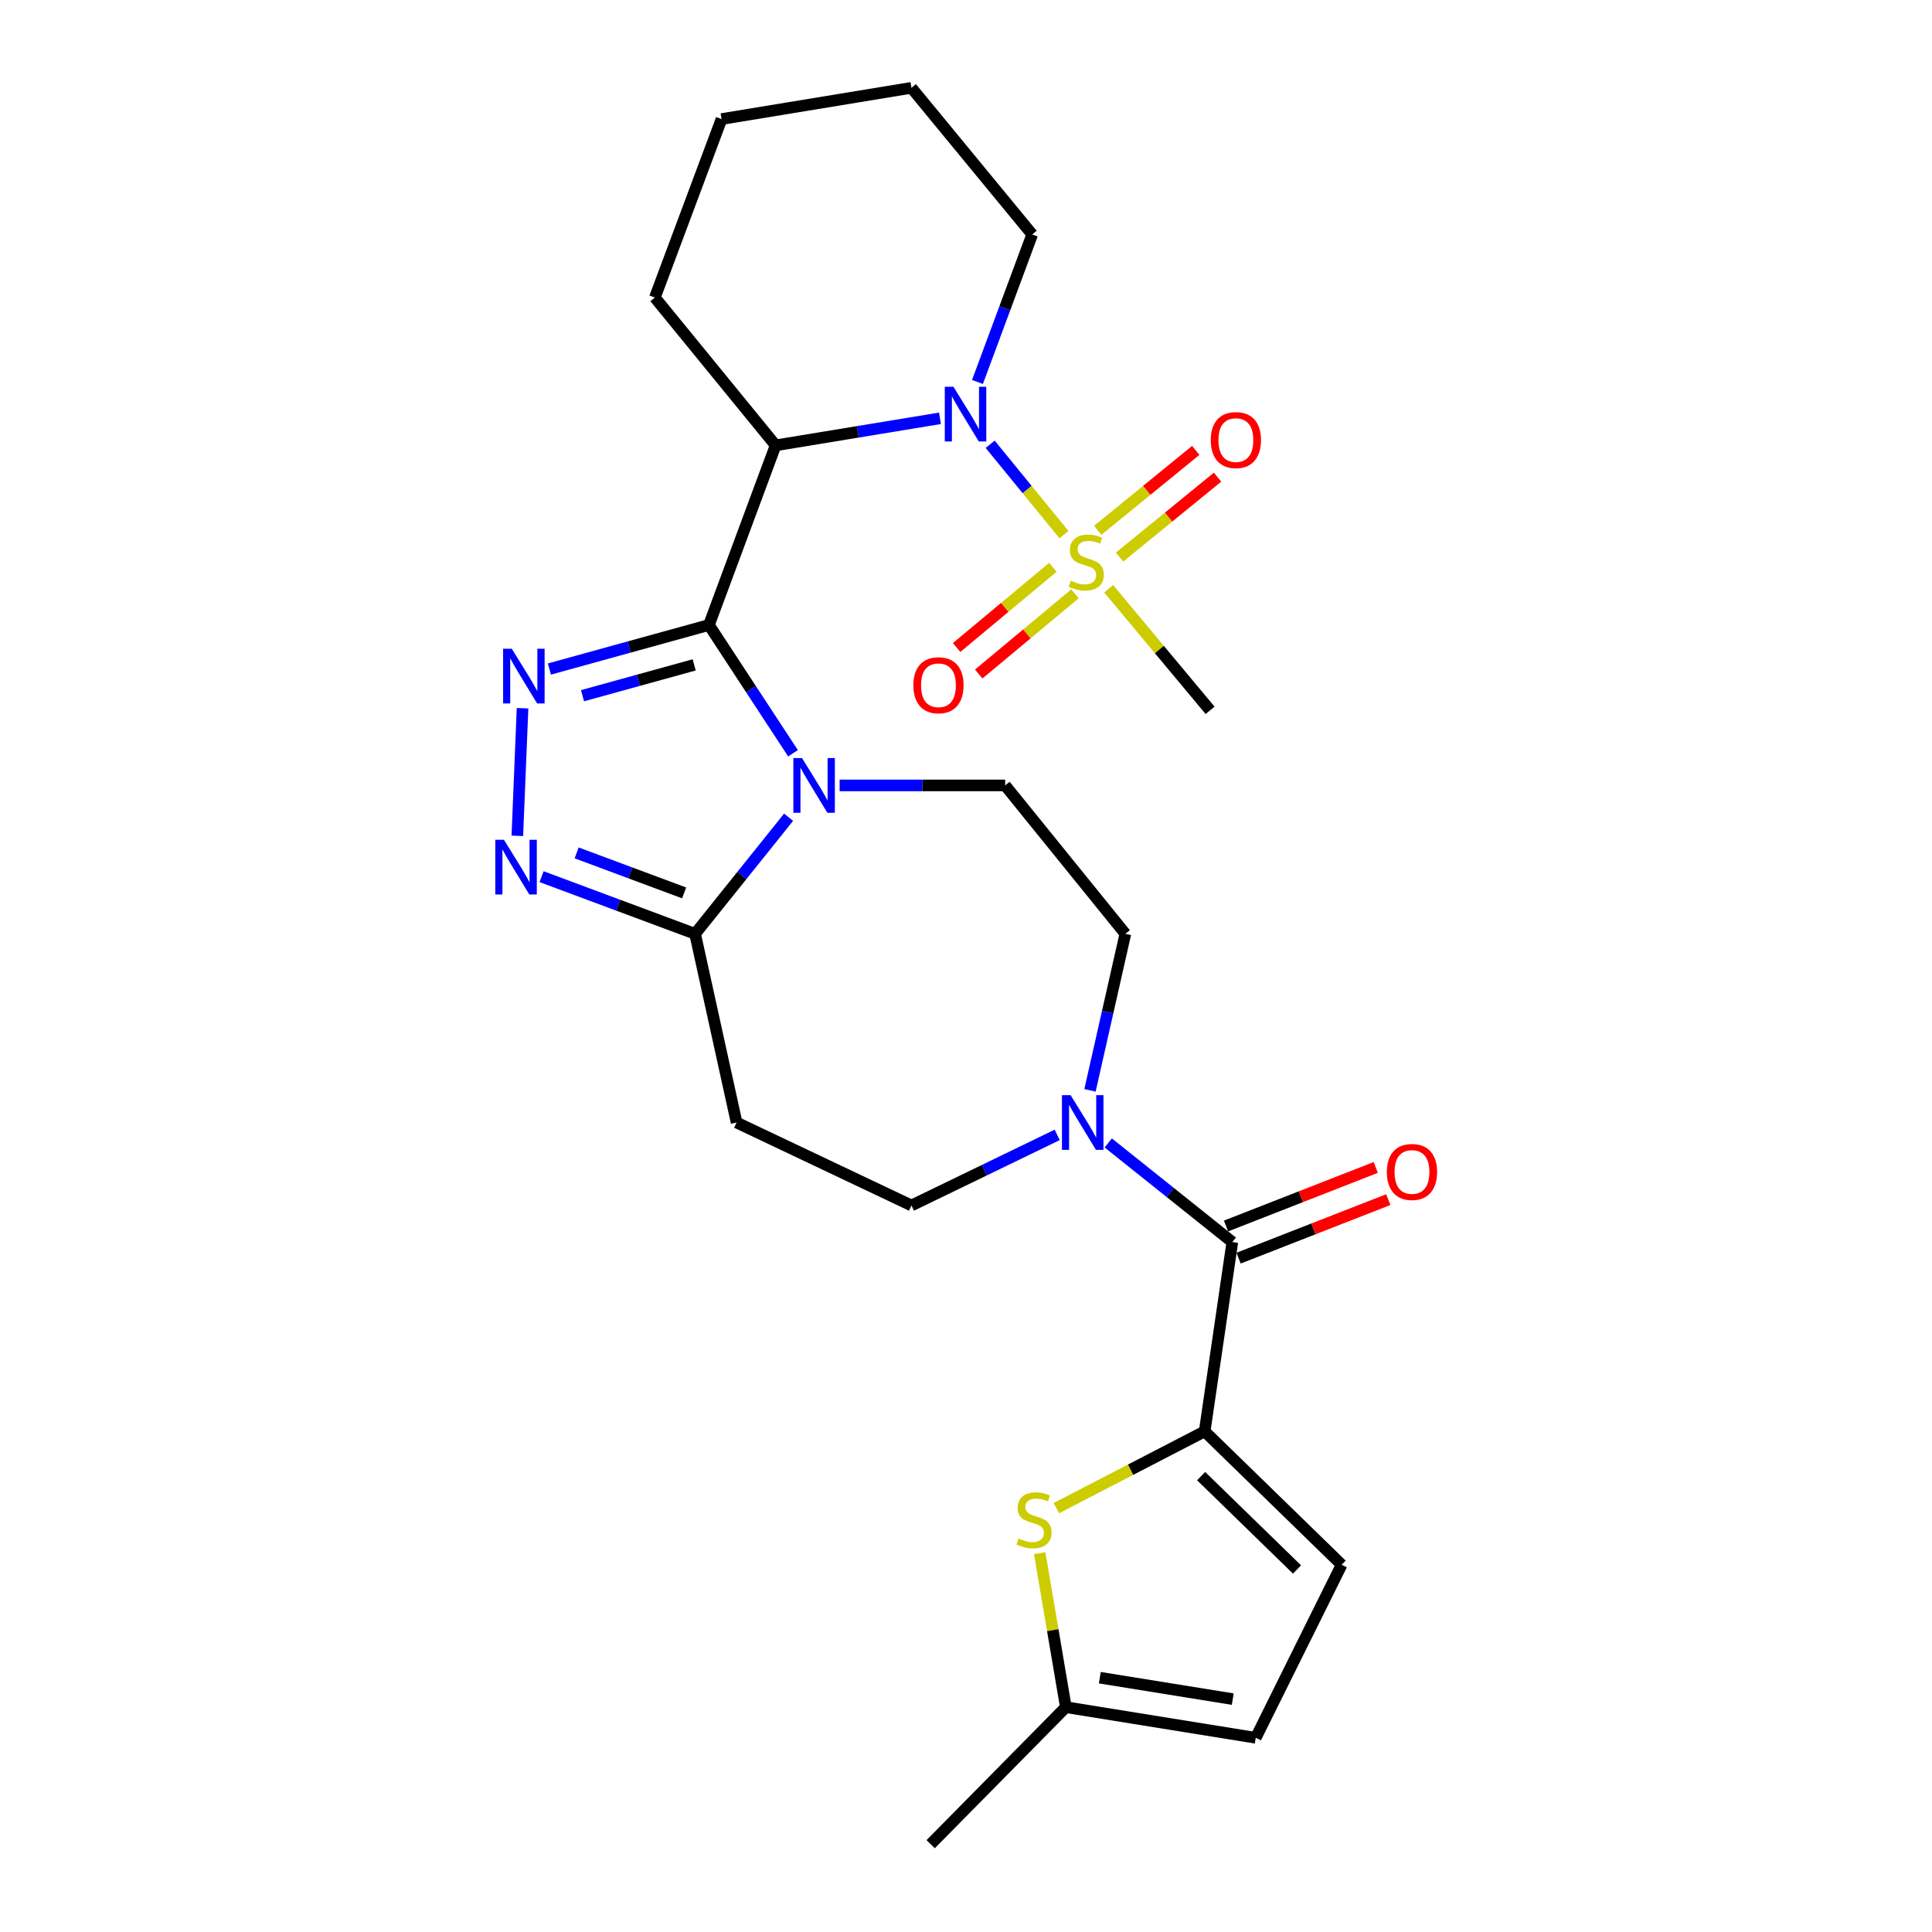 <?xml version='1.0' encoding='iso-8859-1'?>
<svg version='1.1' baseProfile='full'
              xmlns='http://www.w3.org/2000/svg'
                      xmlns:rdkit='http://www.rdkit.org/xml'
                      xmlns:xlink='http://www.w3.org/1999/xlink'
                  xml:space='preserve'
width='1000px' height='1000px' viewBox='0 0 1000 1000'>
<!-- END OF HEADER -->
<rect style='opacity:1.0;fill:#FFFFFF;stroke:none' width='1000' height='1000' x='0' y='0'> </rect>
<path class='bond-0' d='M 366.94,323.496 L 388.703,356.693' style='fill:none;fill-rule:evenodd;stroke:#000000;stroke-width:6px;stroke-linecap:butt;stroke-linejoin:miter;stroke-opacity:1' />
<path class='bond-0' d='M 388.703,356.693 L 410.467,389.89' style='fill:none;fill-rule:evenodd;stroke:#0000FF;stroke-width:6px;stroke-linecap:butt;stroke-linejoin:miter;stroke-opacity:1' />
<path class='bond-2' d='M 366.94,323.496 L 325.657,334.893' style='fill:none;fill-rule:evenodd;stroke:#000000;stroke-width:6px;stroke-linecap:butt;stroke-linejoin:miter;stroke-opacity:1' />
<path class='bond-2' d='M 325.657,334.893 L 284.373,346.29' style='fill:none;fill-rule:evenodd;stroke:#0000FF;stroke-width:6px;stroke-linecap:butt;stroke-linejoin:miter;stroke-opacity:1' />
<path class='bond-2' d='M 359.31,344.139 L 330.411,352.117' style='fill:none;fill-rule:evenodd;stroke:#000000;stroke-width:6px;stroke-linecap:butt;stroke-linejoin:miter;stroke-opacity:1' />
<path class='bond-2' d='M 330.411,352.117 L 301.513,360.094' style='fill:none;fill-rule:evenodd;stroke:#0000FF;stroke-width:6px;stroke-linecap:butt;stroke-linejoin:miter;stroke-opacity:1' />
<path class='bond-4' d='M 366.94,323.496 L 401.455,230.515' style='fill:none;fill-rule:evenodd;stroke:#000000;stroke-width:6px;stroke-linecap:butt;stroke-linejoin:miter;stroke-opacity:1' />
<path class='bond-6' d='M 408.175,422.997 L 383.979,453.175' style='fill:none;fill-rule:evenodd;stroke:#0000FF;stroke-width:6px;stroke-linecap:butt;stroke-linejoin:miter;stroke-opacity:1' />
<path class='bond-6' d='M 383.979,453.175 L 359.783,483.353' style='fill:none;fill-rule:evenodd;stroke:#000000;stroke-width:6px;stroke-linecap:butt;stroke-linejoin:miter;stroke-opacity:1' />
<path class='bond-13' d='M 434.589,406.532 L 477.427,406.532' style='fill:none;fill-rule:evenodd;stroke:#0000FF;stroke-width:6px;stroke-linecap:butt;stroke-linejoin:miter;stroke-opacity:1' />
<path class='bond-13' d='M 477.427,406.532 L 520.265,406.532' style='fill:none;fill-rule:evenodd;stroke:#000000;stroke-width:6px;stroke-linecap:butt;stroke-linejoin:miter;stroke-opacity:1' />
<path class='bond-1' d='M 550.704,276.718 L 531.607,253.338' style='fill:none;fill-rule:evenodd;stroke:#CCCC00;stroke-width:6px;stroke-linecap:butt;stroke-linejoin:miter;stroke-opacity:1' />
<path class='bond-1' d='M 531.607,253.338 L 512.51,229.958' style='fill:none;fill-rule:evenodd;stroke:#0000FF;stroke-width:6px;stroke-linecap:butt;stroke-linejoin:miter;stroke-opacity:1' />
<path class='bond-16' d='M 544.966,293.635 L 520.055,314.392' style='fill:none;fill-rule:evenodd;stroke:#CCCC00;stroke-width:6px;stroke-linecap:butt;stroke-linejoin:miter;stroke-opacity:1' />
<path class='bond-16' d='M 520.055,314.392 L 495.145,335.15' style='fill:none;fill-rule:evenodd;stroke:#FF0000;stroke-width:6px;stroke-linecap:butt;stroke-linejoin:miter;stroke-opacity:1' />
<path class='bond-16' d='M 556.404,307.362 L 531.493,328.119' style='fill:none;fill-rule:evenodd;stroke:#CCCC00;stroke-width:6px;stroke-linecap:butt;stroke-linejoin:miter;stroke-opacity:1' />
<path class='bond-16' d='M 531.493,328.119 L 506.583,348.876' style='fill:none;fill-rule:evenodd;stroke:#FF0000;stroke-width:6px;stroke-linecap:butt;stroke-linejoin:miter;stroke-opacity:1' />
<path class='bond-17' d='M 579.479,288.339 L 604.846,267.651' style='fill:none;fill-rule:evenodd;stroke:#CCCC00;stroke-width:6px;stroke-linecap:butt;stroke-linejoin:miter;stroke-opacity:1' />
<path class='bond-17' d='M 604.846,267.651 L 630.213,246.964' style='fill:none;fill-rule:evenodd;stroke:#FF0000;stroke-width:6px;stroke-linecap:butt;stroke-linejoin:miter;stroke-opacity:1' />
<path class='bond-17' d='M 568.186,274.492 L 593.553,253.805' style='fill:none;fill-rule:evenodd;stroke:#CCCC00;stroke-width:6px;stroke-linecap:butt;stroke-linejoin:miter;stroke-opacity:1' />
<path class='bond-17' d='M 593.553,253.805 L 618.92,233.117' style='fill:none;fill-rule:evenodd;stroke:#FF0000;stroke-width:6px;stroke-linecap:butt;stroke-linejoin:miter;stroke-opacity:1' />
<path class='bond-21' d='M 573.835,304.739 L 600.088,336.204' style='fill:none;fill-rule:evenodd;stroke:#CCCC00;stroke-width:6px;stroke-linecap:butt;stroke-linejoin:miter;stroke-opacity:1' />
<path class='bond-21' d='M 600.088,336.204 L 626.34,367.67' style='fill:none;fill-rule:evenodd;stroke:#000000;stroke-width:6px;stroke-linecap:butt;stroke-linejoin:miter;stroke-opacity:1' />
<path class='bond-5' d='M 270.47,366.575 L 267.772,432.62' style='fill:none;fill-rule:evenodd;stroke:#0000FF;stroke-width:6px;stroke-linecap:butt;stroke-linejoin:miter;stroke-opacity:1' />
<path class='bond-3' d='M 486.526,216.521 L 443.99,223.518' style='fill:none;fill-rule:evenodd;stroke:#0000FF;stroke-width:6px;stroke-linecap:butt;stroke-linejoin:miter;stroke-opacity:1' />
<path class='bond-3' d='M 443.99,223.518 L 401.455,230.515' style='fill:none;fill-rule:evenodd;stroke:#000000;stroke-width:6px;stroke-linecap:butt;stroke-linejoin:miter;stroke-opacity:1' />
<path class='bond-22' d='M 505.933,197.705 L 520.102,159.529' style='fill:none;fill-rule:evenodd;stroke:#0000FF;stroke-width:6px;stroke-linecap:butt;stroke-linejoin:miter;stroke-opacity:1' />
<path class='bond-22' d='M 520.102,159.529 L 534.271,121.353' style='fill:none;fill-rule:evenodd;stroke:#000000;stroke-width:6px;stroke-linecap:butt;stroke-linejoin:miter;stroke-opacity:1' />
<path class='bond-23' d='M 401.455,230.515 L 338.957,154.011' style='fill:none;fill-rule:evenodd;stroke:#000000;stroke-width:6px;stroke-linecap:butt;stroke-linejoin:miter;stroke-opacity:1' />
<path class='bond-27' d='M 280.321,453.759 L 320.052,468.556' style='fill:none;fill-rule:evenodd;stroke:#0000FF;stroke-width:6px;stroke-linecap:butt;stroke-linejoin:miter;stroke-opacity:1' />
<path class='bond-27' d='M 320.052,468.556 L 359.783,483.353' style='fill:none;fill-rule:evenodd;stroke:#000000;stroke-width:6px;stroke-linecap:butt;stroke-linejoin:miter;stroke-opacity:1' />
<path class='bond-27' d='M 298.477,441.454 L 326.288,451.812' style='fill:none;fill-rule:evenodd;stroke:#0000FF;stroke-width:6px;stroke-linecap:butt;stroke-linejoin:miter;stroke-opacity:1' />
<path class='bond-27' d='M 326.288,451.812 L 354.1,462.17' style='fill:none;fill-rule:evenodd;stroke:#000000;stroke-width:6px;stroke-linecap:butt;stroke-linejoin:miter;stroke-opacity:1' />
<path class='bond-12' d='M 359.783,483.353 L 381.264,581.02' style='fill:none;fill-rule:evenodd;stroke:#000000;stroke-width:6px;stroke-linecap:butt;stroke-linejoin:miter;stroke-opacity:1' />
<path class='bond-7' d='M 623.531,740.877 L 637.845,642.892' style='fill:none;fill-rule:evenodd;stroke:#000000;stroke-width:6px;stroke-linecap:butt;stroke-linejoin:miter;stroke-opacity:1' />
<path class='bond-9' d='M 623.531,740.877 L 585.151,760.74' style='fill:none;fill-rule:evenodd;stroke:#000000;stroke-width:6px;stroke-linecap:butt;stroke-linejoin:miter;stroke-opacity:1' />
<path class='bond-9' d='M 585.151,760.74 L 546.771,780.603' style='fill:none;fill-rule:evenodd;stroke:#CCCC00;stroke-width:6px;stroke-linecap:butt;stroke-linejoin:miter;stroke-opacity:1' />
<path class='bond-11' d='M 623.531,740.877 L 694.436,809.916' style='fill:none;fill-rule:evenodd;stroke:#000000;stroke-width:6px;stroke-linecap:butt;stroke-linejoin:miter;stroke-opacity:1' />
<path class='bond-11' d='M 621.702,764.035 L 671.335,812.362' style='fill:none;fill-rule:evenodd;stroke:#000000;stroke-width:6px;stroke-linecap:butt;stroke-linejoin:miter;stroke-opacity:1' />
<path class='bond-8' d='M 637.845,642.892 L 605.735,617.237' style='fill:none;fill-rule:evenodd;stroke:#000000;stroke-width:6px;stroke-linecap:butt;stroke-linejoin:miter;stroke-opacity:1' />
<path class='bond-8' d='M 605.735,617.237 L 573.626,591.581' style='fill:none;fill-rule:evenodd;stroke:#0000FF;stroke-width:6px;stroke-linecap:butt;stroke-linejoin:miter;stroke-opacity:1' />
<path class='bond-20' d='M 641.098,651.213 L 679.846,636.062' style='fill:none;fill-rule:evenodd;stroke:#000000;stroke-width:6px;stroke-linecap:butt;stroke-linejoin:miter;stroke-opacity:1' />
<path class='bond-20' d='M 679.846,636.062 L 718.594,620.911' style='fill:none;fill-rule:evenodd;stroke:#FF0000;stroke-width:6px;stroke-linecap:butt;stroke-linejoin:miter;stroke-opacity:1' />
<path class='bond-20' d='M 634.591,634.572 L 673.339,619.421' style='fill:none;fill-rule:evenodd;stroke:#000000;stroke-width:6px;stroke-linecap:butt;stroke-linejoin:miter;stroke-opacity:1' />
<path class='bond-20' d='M 673.339,619.421 L 712.087,604.27' style='fill:none;fill-rule:evenodd;stroke:#FF0000;stroke-width:6px;stroke-linecap:butt;stroke-linejoin:miter;stroke-opacity:1' />
<path class='bond-14' d='M 538.149,803.929 L 544.916,843.78' style='fill:none;fill-rule:evenodd;stroke:#CCCC00;stroke-width:6px;stroke-linecap:butt;stroke-linejoin:miter;stroke-opacity:1' />
<path class='bond-14' d='M 544.916,843.78 L 551.683,883.63' style='fill:none;fill-rule:evenodd;stroke:#000000;stroke-width:6px;stroke-linecap:butt;stroke-linejoin:miter;stroke-opacity:1' />
<path class='bond-10' d='M 564.175,564.357 L 573.33,523.855' style='fill:none;fill-rule:evenodd;stroke:#0000FF;stroke-width:6px;stroke-linecap:butt;stroke-linejoin:miter;stroke-opacity:1' />
<path class='bond-10' d='M 573.33,523.855 L 582.485,483.353' style='fill:none;fill-rule:evenodd;stroke:#000000;stroke-width:6px;stroke-linecap:butt;stroke-linejoin:miter;stroke-opacity:1' />
<path class='bond-29' d='M 547.206,587.415 L 509.49,605.684' style='fill:none;fill-rule:evenodd;stroke:#0000FF;stroke-width:6px;stroke-linecap:butt;stroke-linejoin:miter;stroke-opacity:1' />
<path class='bond-29' d='M 509.49,605.684 L 471.774,623.953' style='fill:none;fill-rule:evenodd;stroke:#000000;stroke-width:6px;stroke-linecap:butt;stroke-linejoin:miter;stroke-opacity:1' />
<path class='bond-15' d='M 694.436,809.916 L 649.975,899.483' style='fill:none;fill-rule:evenodd;stroke:#000000;stroke-width:6px;stroke-linecap:butt;stroke-linejoin:miter;stroke-opacity:1' />
<path class='bond-18' d='M 381.264,581.02 L 471.774,623.953' style='fill:none;fill-rule:evenodd;stroke:#000000;stroke-width:6px;stroke-linecap:butt;stroke-linejoin:miter;stroke-opacity:1' />
<path class='bond-19' d='M 520.265,406.532 L 582.485,483.353' style='fill:none;fill-rule:evenodd;stroke:#000000;stroke-width:6px;stroke-linecap:butt;stroke-linejoin:miter;stroke-opacity:1' />
<path class='bond-24' d='M 551.683,883.63 L 481.711,954.545' style='fill:none;fill-rule:evenodd;stroke:#000000;stroke-width:6px;stroke-linecap:butt;stroke-linejoin:miter;stroke-opacity:1' />
<path class='bond-30' d='M 551.683,883.63 L 649.975,899.483' style='fill:none;fill-rule:evenodd;stroke:#000000;stroke-width:6px;stroke-linecap:butt;stroke-linejoin:miter;stroke-opacity:1' />
<path class='bond-30' d='M 569.271,868.368 L 638.076,879.465' style='fill:none;fill-rule:evenodd;stroke:#000000;stroke-width:6px;stroke-linecap:butt;stroke-linejoin:miter;stroke-opacity:1' />
<path class='bond-28' d='M 534.271,121.353 L 471.774,45.455' style='fill:none;fill-rule:evenodd;stroke:#000000;stroke-width:6px;stroke-linecap:butt;stroke-linejoin:miter;stroke-opacity:1' />
<path class='bond-26' d='M 338.957,154.011 L 373.472,61.625' style='fill:none;fill-rule:evenodd;stroke:#000000;stroke-width:6px;stroke-linecap:butt;stroke-linejoin:miter;stroke-opacity:1' />
<path class='bond-25' d='M 471.774,45.455 L 373.472,61.625' style='fill:none;fill-rule:evenodd;stroke:#000000;stroke-width:6px;stroke-linecap:butt;stroke-linejoin:miter;stroke-opacity:1' />
<path  class='atom-1' d='M 415.117 392.372
L 424.397 407.372
Q 425.317 408.852, 426.797 411.532
Q 428.277 414.212, 428.357 414.372
L 428.357 392.372
L 432.117 392.372
L 432.117 420.692
L 428.237 420.692
L 418.277 404.292
Q 417.117 402.372, 415.877 400.172
Q 414.677 397.972, 414.317 397.292
L 414.317 420.692
L 410.637 420.692
L 410.637 392.372
L 415.117 392.372
' fill='#0000FF'/>
<path  class='atom-2' d='M 554.254 300.578
Q 554.574 300.698, 555.894 301.258
Q 557.214 301.818, 558.654 302.178
Q 560.134 302.498, 561.574 302.498
Q 564.254 302.498, 565.814 301.218
Q 567.374 299.898, 567.374 297.618
Q 567.374 296.058, 566.574 295.098
Q 565.814 294.138, 564.614 293.618
Q 563.414 293.098, 561.414 292.498
Q 558.894 291.738, 557.374 291.018
Q 555.894 290.298, 554.814 288.778
Q 553.774 287.258, 553.774 284.698
Q 553.774 281.138, 556.174 278.938
Q 558.614 276.738, 563.414 276.738
Q 566.694 276.738, 570.414 278.298
L 569.494 281.378
Q 566.094 279.978, 563.534 279.978
Q 560.774 279.978, 559.254 281.138
Q 557.734 282.258, 557.774 284.218
Q 557.774 285.738, 558.534 286.658
Q 559.334 287.578, 560.454 288.098
Q 561.614 288.618, 563.534 289.218
Q 566.094 290.018, 567.614 290.818
Q 569.134 291.618, 570.214 293.258
Q 571.334 294.858, 571.334 297.618
Q 571.334 301.538, 568.694 303.658
Q 566.094 305.738, 561.734 305.738
Q 559.214 305.738, 557.294 305.178
Q 555.414 304.658, 553.174 303.738
L 554.254 300.578
' fill='#CCCC00'/>
<path  class='atom-3' d='M 264.889 335.781
L 274.169 350.781
Q 275.089 352.261, 276.569 354.941
Q 278.049 357.621, 278.129 357.781
L 278.129 335.781
L 281.889 335.781
L 281.889 364.101
L 278.009 364.101
L 268.049 347.701
Q 266.889 345.781, 265.649 343.581
Q 264.449 341.381, 264.089 340.701
L 264.089 364.101
L 260.409 364.101
L 260.409 335.781
L 264.889 335.781
' fill='#0000FF'/>
<path  class='atom-4' d='M 493.497 200.184
L 502.777 215.184
Q 503.697 216.664, 505.177 219.344
Q 506.657 222.024, 506.737 222.184
L 506.737 200.184
L 510.497 200.184
L 510.497 228.504
L 506.617 228.504
L 496.657 212.104
Q 495.497 210.184, 494.257 207.984
Q 493.057 205.784, 492.697 205.104
L 492.697 228.504
L 489.017 228.504
L 489.017 200.184
L 493.497 200.184
' fill='#0000FF'/>
<path  class='atom-6' d='M 260.849 434.679
L 270.129 449.679
Q 271.049 451.159, 272.529 453.839
Q 274.009 456.519, 274.089 456.679
L 274.089 434.679
L 277.849 434.679
L 277.849 462.999
L 273.969 462.999
L 264.009 446.599
Q 262.849 444.679, 261.609 442.479
Q 260.409 440.279, 260.049 439.599
L 260.049 462.999
L 256.369 462.999
L 256.369 434.679
L 260.849 434.679
' fill='#0000FF'/>
<path  class='atom-10' d='M 527.205 796.309
Q 527.525 796.429, 528.845 796.989
Q 530.165 797.549, 531.605 797.909
Q 533.085 798.229, 534.525 798.229
Q 537.205 798.229, 538.765 796.949
Q 540.325 795.629, 540.325 793.349
Q 540.325 791.789, 539.525 790.829
Q 538.765 789.869, 537.565 789.349
Q 536.365 788.829, 534.365 788.229
Q 531.845 787.469, 530.325 786.749
Q 528.845 786.029, 527.765 784.509
Q 526.725 782.989, 526.725 780.429
Q 526.725 776.869, 529.125 774.669
Q 531.565 772.469, 536.365 772.469
Q 539.645 772.469, 543.365 774.029
L 542.445 777.109
Q 539.045 775.709, 536.485 775.709
Q 533.725 775.709, 532.205 776.869
Q 530.685 777.989, 530.725 779.949
Q 530.725 781.469, 531.485 782.389
Q 532.285 783.309, 533.405 783.829
Q 534.565 784.349, 536.485 784.949
Q 539.045 785.749, 540.565 786.549
Q 542.085 787.349, 543.165 788.989
Q 544.285 790.589, 544.285 793.349
Q 544.285 797.269, 541.645 799.389
Q 539.045 801.469, 534.685 801.469
Q 532.165 801.469, 530.245 800.909
Q 528.365 800.389, 526.125 799.469
L 527.205 796.309
' fill='#CCCC00'/>
<path  class='atom-11' d='M 554.148 566.86
L 563.428 581.86
Q 564.348 583.34, 565.828 586.02
Q 567.308 588.7, 567.388 588.86
L 567.388 566.86
L 571.148 566.86
L 571.148 595.18
L 567.268 595.18
L 557.308 578.78
Q 556.148 576.86, 554.908 574.66
Q 553.708 572.46, 553.348 571.78
L 553.348 595.18
L 549.668 595.18
L 549.668 566.86
L 554.148 566.86
' fill='#0000FF'/>
<path  class='atom-17' d='M 472.751 354.686
Q 472.751 347.886, 476.111 344.086
Q 479.471 340.286, 485.751 340.286
Q 492.031 340.286, 495.391 344.086
Q 498.751 347.886, 498.751 354.686
Q 498.751 361.566, 495.351 365.486
Q 491.951 369.366, 485.751 369.366
Q 479.511 369.366, 476.111 365.486
Q 472.751 361.606, 472.751 354.686
M 485.751 366.166
Q 490.071 366.166, 492.391 363.286
Q 494.751 360.366, 494.751 354.686
Q 494.751 349.126, 492.391 346.326
Q 490.071 343.486, 485.751 343.486
Q 481.431 343.486, 479.071 346.286
Q 476.751 349.086, 476.751 354.686
Q 476.751 360.406, 479.071 363.286
Q 481.431 366.166, 485.751 366.166
' fill='#FF0000'/>
<path  class='atom-18' d='M 626.691 227.786
Q 626.691 220.986, 630.051 217.186
Q 633.411 213.386, 639.691 213.386
Q 645.971 213.386, 649.331 217.186
Q 652.691 220.986, 652.691 227.786
Q 652.691 234.666, 649.291 238.586
Q 645.891 242.466, 639.691 242.466
Q 633.451 242.466, 630.051 238.586
Q 626.691 234.706, 626.691 227.786
M 639.691 239.266
Q 644.011 239.266, 646.331 236.386
Q 648.691 233.466, 648.691 227.786
Q 648.691 222.226, 646.331 219.426
Q 644.011 216.586, 639.691 216.586
Q 635.371 216.586, 633.011 219.386
Q 630.691 222.186, 630.691 227.786
Q 630.691 233.506, 633.011 236.386
Q 635.371 239.266, 639.691 239.266
' fill='#FF0000'/>
<path  class='atom-21' d='M 717.836 606.611
Q 717.836 599.811, 721.196 596.011
Q 724.556 592.211, 730.836 592.211
Q 737.116 592.211, 740.476 596.011
Q 743.836 599.811, 743.836 606.611
Q 743.836 613.491, 740.436 617.411
Q 737.036 621.291, 730.836 621.291
Q 724.596 621.291, 721.196 617.411
Q 717.836 613.531, 717.836 606.611
M 730.836 618.091
Q 735.156 618.091, 737.476 615.211
Q 739.836 612.291, 739.836 606.611
Q 739.836 601.051, 737.476 598.251
Q 735.156 595.411, 730.836 595.411
Q 726.516 595.411, 724.156 598.211
Q 721.836 601.011, 721.836 606.611
Q 721.836 612.331, 724.156 615.211
Q 726.516 618.091, 730.836 618.091
' fill='#FF0000'/>
</svg>
